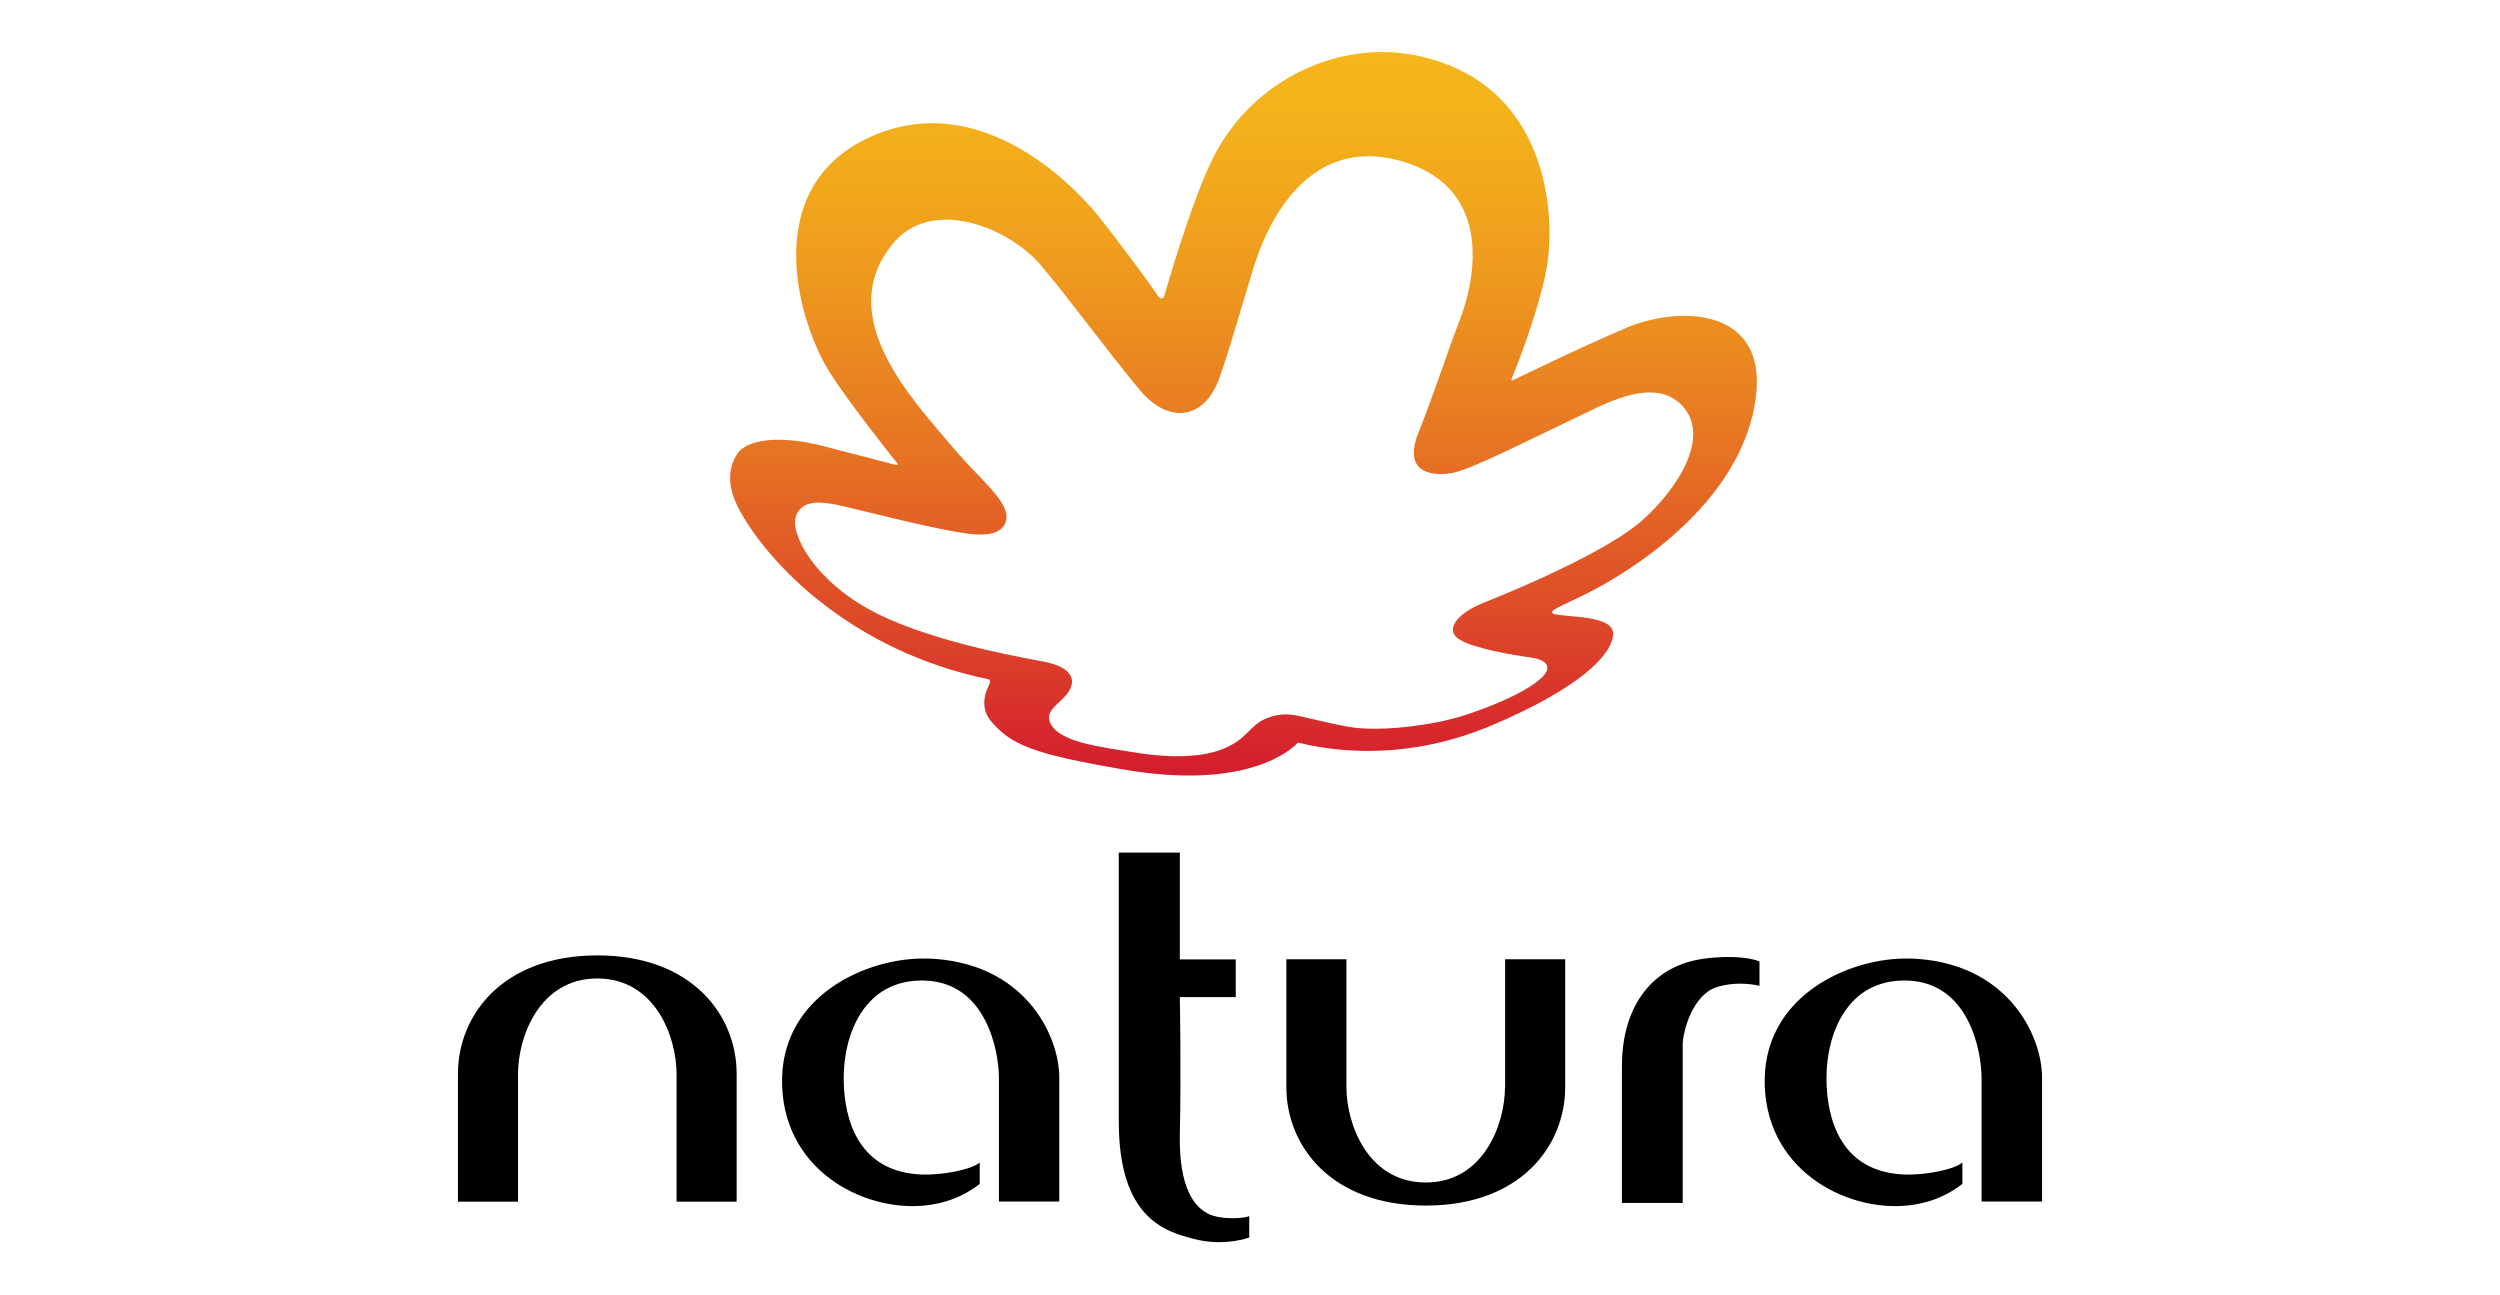 <?xml version="1.0" encoding="UTF-8"?>
<svg id="logo-ultragaz-cinza" xmlns="http://www.w3.org/2000/svg" xmlns:xlink="http://www.w3.org/1999/xlink" viewBox="0 0 179.77 93.1">
  <defs>
    <style>
      .cls-1 {
        fill: url(#linear-gradient);
      }

      .cls-1, .cls-2 {
        stroke-width: 0px;
      }

      .cls-2 {
        fill: #000;
      }
    </style>
    <linearGradient id="linear-gradient" x1="89.42" y1="55.79" x2="89.42" y2="3.78" gradientUnits="userSpaceOnUse">
      <stop offset="0" stop-color="#d41c2e"/>
      <stop offset=".19" stop-color="#dc4429"/>
      <stop offset=".46" stop-color="#e77523"/>
      <stop offset=".69" stop-color="#ee991e"/>
      <stop offset=".88" stop-color="#f3af1b"/>
      <stop offset="1" stop-color="#f5b71b"/>
    </linearGradient>
  </defs>
  <g>
    <path class="cls-2" d="M42.96,68.7c-6.85,0-10.03,4.33-10.03,8.51v9.2h4.32v-9.2c0-2.62,1.52-6.85,5.7-6.85s5.7,4.23,5.7,6.85v9.2h4.32v-9.2c0-4.18-3.18-8.51-10.02-8.51Z"/>
    <path class="cls-2" d="M108.22,78.18c0,2.62-1.52,6.85-5.7,6.85s-5.7-4.23-5.7-6.85v-9.2h-4.32v9.2c0,4.18,3.18,8.51,10.03,8.51s10.02-4.33,10.02-8.51v-9.2h-4.32v9.2Z"/>
    <path class="cls-2" d="M66.61,68.93c-4.19-.11-10.6,2.64-10.37,9.15.22,6.37,6.31,9.24,10.7,8.55,1.45-.22,2.59-.78,3.51-1.5v-1.54c-.58.52-2.78.95-4.33.86-5.04-.29-5.46-5.06-5.45-6.98,0-3.01,1.43-7.08,5.8-6.96,4.46.12,5.36,5.08,5.36,7.01v8.88h4.34v-8.92c0-3.03-2.5-8.37-9.57-8.56Z"/>
    <path class="cls-2" d="M86.8,87.23c-.86-.44-2.05-1.77-1.96-5.69.1-4.4,0-9.84,0-9.84h4.02v-2.71h-4.02v-7.68h-4.39s0,17,0,19.34c0,6.99,3.37,7.91,5.4,8.44,1.81.47,3.38.11,3.98-.1v-1.55c-.22.15-1.97.34-3.03-.19Z"/>
    <path class="cls-2" d="M122.77,68.91c-3.92.4-6.14,3.43-6.14,7.73v9.86h4.37v-11.38c0-.91.7-3.61,2.48-4.15,1.6-.48,3.04-.08,3.04-.08v-1.75s-.99-.52-3.75-.24Z"/>
    <path class="cls-2" d="M137.27,68.93c-4.19-.11-10.6,2.64-10.37,9.15.22,6.37,6.32,9.24,10.7,8.55,1.44-.22,2.59-.78,3.51-1.5v-1.54c-.58.52-2.77.95-4.32.86-5.04-.29-5.46-5.06-5.45-6.98,0-3.01,1.42-7.08,5.79-6.96,4.46.12,5.36,5.08,5.36,7.01v8.88h4.35v-8.92c0-3.03-2.5-8.37-9.57-8.56Z"/>
  </g>
  <path class="cls-1" d="M100.91,11.63c-5.68-1.73-9.21,2.46-10.83,7.81-1.31,4.3-1.59,5.44-2.37,7.67-1.09,3.14-3.7,3.38-5.74.95-2.35-2.83-5.41-7-7.18-9.05-2.3-2.66-7.81-4.91-10.62-1.45-4.23,5.23,1.38,11.09,4.33,14.59,2.05,2.48,4.53,4.18,3.72,5.6-.3.52-.96.7-1.8.69-2.06-.02-8.88-1.88-10.44-2.18-1.36-.25-2.36-.16-2.74.84-.45,1.21,1.24,4.66,5.69,6.95,4.4,2.26,11.52,3.39,12.2,3.54,2.58.55,2.07,1.81,1.47,2.46-.59.65-1.3,1.05-1.15,1.71.36,1.63,3.87,1.96,5.96,2.32,2.04.35,4.67.52,6.52-.22,1.8-.72,1.9-1.71,3.15-2.21,1.66-.64,2.24-.07,5.81.6,2.28.43,6.32-.11,8.53-.85,4.15-1.39,5.86-2.71,5.85-3.36,0-.52-.72-.71-1.46-.8-.89-.11-3.89-.62-4.89-1.27-1.02-.65-.25-1.83,1.84-2.66,2.1-.83,8.84-3.64,11.37-5.93,2.54-2.27,4.94-6.04,2.8-8.24-2.09-2.18-5.82.07-7.83,1-2.71,1.27-7.04,3.5-8.53,3.84-1.3.29-3.75.2-2.61-2.76,1.43-3.65,2.11-5.9,2.97-8.1,1.08-2.73,2.63-9.47-4.03-11.5M111.15,19.66c-.7,3.22-2.08,6.68-2.44,7.55-.06.14-.02.18.11.12.8-.37,4.38-2.16,8.18-3.78,3.8-1.6,10.85-1.58,9.04,6.23-1.81,7.79-10.95,12.4-11.86,12.86-.89.46-1.99.92-2.42,1.2-.16.11-.26.24.04.32.97.25,4.23.07,4.2,1.43-.04,1.48-2.43,3.9-8.69,6.55-6.84,2.92-12.5,1.61-13.91,1.27-.05-.01-.08,0-.11.03-.37.4-3.54,3.44-12.52,1.89-6.47-1.11-8.08-1.76-9.53-3.5-.44-.51-.7-1.4-.15-2.51.14-.29.16-.44-.03-.48-9.75-2.02-15.69-8.19-17.84-12.08-1.1-1.98-.75-3.3-.2-4.13.78-1.16,3.38-1.27,6.07-.58,3,.77,4.64,1.2,5.27,1.37.21.05.24-.01.11-.17-.75-.94-3.39-4.27-4.76-6.4-2.25-3.51-5.06-12.86,2.27-16.71,8.14-4.24,15.23,3.24,16.83,5.19,1.39,1.69,4.15,5.45,4.39,5.84.35.6.53.08.53.08,0,0,1.94-6.88,3.59-10.08,2.91-5.56,8.97-8.2,14.26-7.23,10,1.86,10.37,11.98,9.57,15.67Z"/>
</svg>